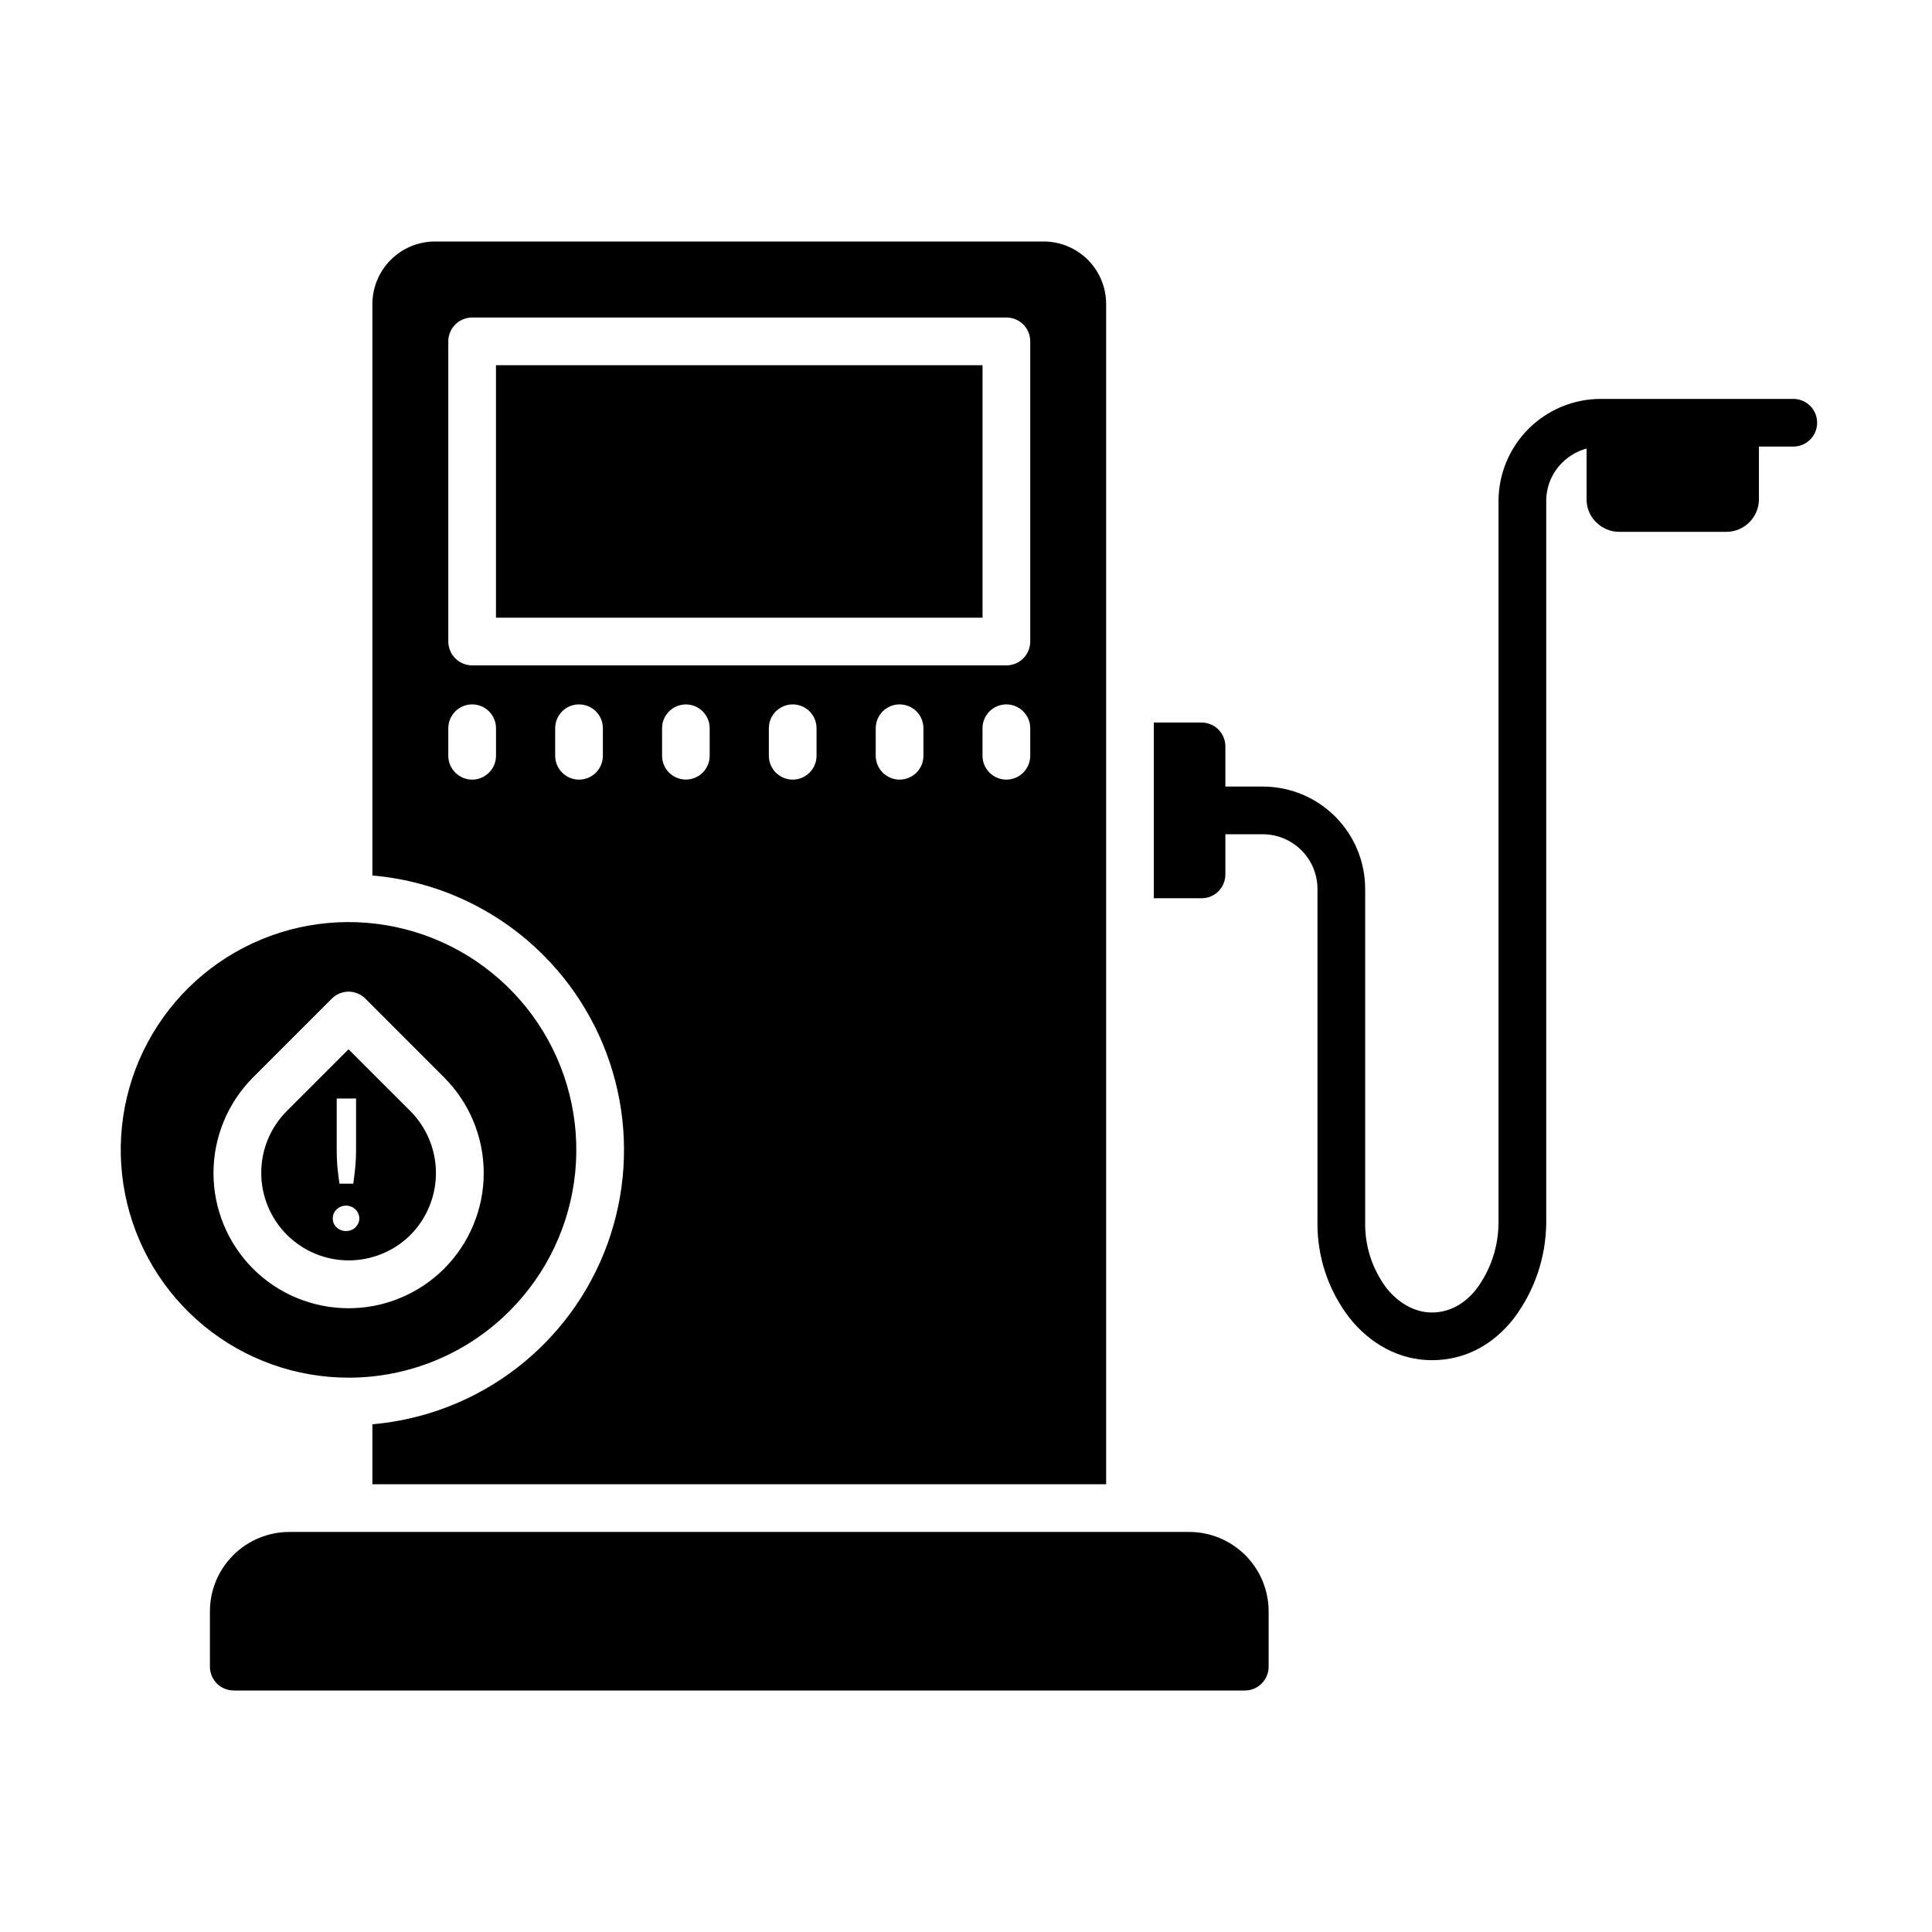 <svg width="64" height="64" viewBox="0 0 64 64" fill="none" xmlns="http://www.w3.org/2000/svg">
<path d="M16.43 20.462H32.548V12.098H16.43V20.462Z" fill="black"/>
<path fill-rule="evenodd" clip-rule="evenodd" d="M12.336 29.002C14.476 29.186 16.481 30.121 17.998 31.64C19.227 32.868 20.079 34.422 20.455 36.118C20.831 37.814 20.715 39.583 20.12 41.215C19.526 42.848 18.477 44.276 17.098 45.333C15.72 46.39 14.067 47.031 12.336 47.181V49.168H36.642V10.063C36.64 9.517 36.422 8.994 36.037 8.607C35.651 8.221 35.128 8.003 34.582 8H14.4C13.854 8.003 13.331 8.221 12.944 8.608C12.558 8.994 12.339 9.517 12.336 10.063V29.002ZM19.74 23.565C19.888 23.713 19.971 23.914 19.971 24.124V25.035C19.971 25.245 19.888 25.446 19.74 25.594C19.591 25.742 19.39 25.826 19.181 25.826C18.971 25.826 18.77 25.742 18.622 25.594C18.474 25.446 18.391 25.245 18.391 25.035V24.124C18.391 23.914 18.474 23.713 18.622 23.565C18.77 23.417 18.971 23.334 19.181 23.334C19.39 23.334 19.591 23.417 19.74 23.565ZM23.449 23.822C23.488 23.918 23.509 24.02 23.509 24.124V25.035C23.509 25.139 23.488 25.241 23.449 25.337C23.409 25.433 23.351 25.52 23.278 25.593C23.205 25.666 23.118 25.724 23.022 25.764C22.926 25.803 22.824 25.824 22.72 25.824C22.617 25.824 22.514 25.803 22.419 25.764C22.323 25.724 22.236 25.666 22.163 25.593C22.09 25.52 22.031 25.433 21.992 25.337C21.952 25.241 21.932 25.139 21.932 25.035V24.124C21.932 24.02 21.952 23.918 21.992 23.822C22.031 23.726 22.09 23.64 22.163 23.566C22.236 23.493 22.323 23.435 22.419 23.395C22.514 23.356 22.617 23.335 22.72 23.335C22.824 23.335 22.926 23.356 23.022 23.395C23.118 23.435 23.205 23.493 23.278 23.566C23.351 23.64 23.409 23.726 23.449 23.822ZM26.818 23.565C26.966 23.713 27.049 23.914 27.049 24.124V25.035C27.049 25.245 26.966 25.446 26.818 25.594C26.67 25.742 26.469 25.826 26.259 25.826C26.05 25.826 25.849 25.742 25.7 25.594C25.552 25.446 25.469 25.245 25.469 25.035V24.124C25.469 23.914 25.552 23.713 25.7 23.565C25.849 23.417 26.05 23.334 26.259 23.334C26.469 23.334 26.67 23.417 26.818 23.565ZM30.359 23.565C30.507 23.713 30.59 23.914 30.59 24.124V25.035C30.59 25.245 30.507 25.446 30.359 25.594C30.21 25.742 30.009 25.826 29.8 25.826C29.59 25.826 29.389 25.742 29.241 25.594C29.093 25.446 29.01 25.245 29.01 25.035V24.124C29.01 23.914 29.093 23.713 29.241 23.565C29.389 23.417 29.59 23.334 29.8 23.334C30.009 23.334 30.21 23.417 30.359 23.565ZM33.896 23.565C34.044 23.713 34.128 23.914 34.128 24.124V25.035C34.128 25.245 34.044 25.446 33.896 25.594C33.748 25.742 33.547 25.826 33.337 25.826C33.128 25.826 32.927 25.742 32.779 25.594C32.63 25.446 32.547 25.245 32.547 25.035V24.124C32.547 23.914 32.63 23.713 32.779 23.565C32.927 23.417 33.128 23.334 33.337 23.334C33.547 23.334 33.748 23.417 33.896 23.565ZM15.082 21.81C14.934 21.662 14.851 21.461 14.85 21.252L14.85 11.308C14.85 11.098 14.934 10.897 15.082 10.749C15.23 10.601 15.431 10.518 15.64 10.518H33.338C33.441 10.517 33.544 10.538 33.64 10.577C33.736 10.617 33.824 10.675 33.897 10.748C33.971 10.822 34.029 10.909 34.068 11.005C34.108 11.101 34.128 11.204 34.128 11.308V21.252C34.128 21.461 34.045 21.662 33.896 21.81C33.748 21.959 33.547 22.042 33.338 22.042H15.641C15.431 22.041 15.23 21.958 15.082 21.81ZM16.199 23.565C16.348 23.713 16.431 23.914 16.431 24.124V25.035C16.431 25.245 16.348 25.446 16.199 25.594C16.051 25.742 15.85 25.826 15.641 25.826C15.431 25.826 15.23 25.742 15.082 25.594C14.934 25.446 14.85 25.245 14.85 25.035V24.124C14.85 23.914 14.934 23.713 15.082 23.565C15.23 23.417 15.431 23.334 15.641 23.334C15.85 23.334 16.051 23.417 16.199 23.565Z" fill="black"/>
<path d="M9.583 50.748H39.399C40.095 50.749 40.762 51.027 41.254 51.519C41.746 52.011 42.023 52.678 42.025 53.374V55.21C42.025 55.314 42.005 55.416 41.965 55.513C41.926 55.609 41.868 55.696 41.794 55.769C41.721 55.843 41.633 55.901 41.537 55.941C41.441 55.98 41.339 56 41.235 56H7.744C7.534 56 7.333 55.917 7.185 55.769C7.037 55.62 6.954 55.419 6.954 55.21V53.374C6.955 52.677 7.233 52.01 7.726 51.518C8.218 51.026 8.886 50.749 9.583 50.748Z" fill="black"/>
<path d="M53.024 13.214H59.405C59.614 13.214 59.815 13.297 59.964 13.445C60.112 13.593 60.195 13.794 60.195 14.004C60.195 14.213 60.112 14.414 59.964 14.562C59.815 14.711 59.614 14.794 59.405 14.794H58.267V16.54C58.266 16.826 58.152 17.099 57.95 17.301C57.748 17.503 57.475 17.617 57.189 17.618H53.635C53.495 17.618 53.355 17.59 53.225 17.535C53.095 17.481 52.977 17.401 52.877 17.301H52.874C52.773 17.202 52.693 17.084 52.639 16.953C52.584 16.822 52.557 16.682 52.558 16.54V14.858C52.253 14.941 51.975 15.102 51.752 15.325C51.583 15.491 51.449 15.689 51.358 15.908C51.267 16.127 51.22 16.361 51.221 16.598V40.49C51.215 41.647 50.834 42.771 50.133 43.692C49.49 44.505 48.581 45.058 47.433 45.058C46.356 45.058 45.386 44.52 44.699 43.651C44.002 42.745 43.63 41.632 43.643 40.49V29.44C43.641 28.962 43.45 28.505 43.112 28.167C42.774 27.829 42.317 27.638 41.839 27.636H40.592V28.966C40.592 29.07 40.572 29.173 40.532 29.269C40.493 29.365 40.434 29.452 40.361 29.526C40.288 29.599 40.2 29.657 40.104 29.697C40.008 29.736 39.905 29.756 39.801 29.756H38.221V23.935H39.801C40.011 23.935 40.212 24.018 40.36 24.166C40.508 24.315 40.592 24.516 40.592 24.725V26.056H41.839C42.736 26.058 43.595 26.415 44.23 27.049C44.864 27.683 45.221 28.543 45.223 29.44V40.49C45.209 41.275 45.458 42.041 45.929 42.669C46.33 43.167 46.861 43.478 47.433 43.478C48.041 43.478 48.537 43.167 48.901 42.71C49.382 42.07 49.641 41.291 49.64 40.49V16.598C49.642 15.701 49.999 14.841 50.633 14.207C51.267 13.573 52.127 13.216 53.024 13.214Z" fill="black"/>
<path fill-rule="evenodd" clip-rule="evenodd" d="M14.441 38.859C14.441 39.627 14.137 40.364 13.597 40.909C13.052 41.45 12.316 41.753 11.548 41.752C10.781 41.751 10.045 41.446 9.503 40.903C8.96 40.36 8.655 39.625 8.654 38.857C8.652 38.09 8.955 37.353 9.496 36.809L11.546 34.759L13.597 36.809C14.137 37.354 14.441 38.091 14.441 38.859ZM11.795 38.116V36.39H11.154V38.116C11.154 38.297 11.161 38.475 11.176 38.65C11.193 38.823 11.216 39.01 11.245 39.211H11.703C11.731 39.01 11.753 38.823 11.77 38.65C11.787 38.475 11.795 38.297 11.795 38.116ZM11.056 40.198C11.035 40.248 11.024 40.303 11.024 40.361C11.024 40.421 11.035 40.477 11.056 40.527C11.079 40.577 11.111 40.621 11.151 40.66C11.191 40.698 11.237 40.727 11.29 40.747C11.342 40.769 11.4 40.78 11.463 40.78C11.524 40.78 11.581 40.769 11.634 40.747C11.688 40.727 11.735 40.698 11.773 40.66C11.813 40.621 11.844 40.577 11.867 40.527C11.891 40.477 11.902 40.421 11.902 40.361C11.902 40.303 11.891 40.248 11.867 40.198C11.844 40.146 11.813 40.1 11.773 40.062C11.735 40.024 11.688 39.994 11.634 39.972C11.581 39.95 11.524 39.938 11.463 39.938C11.4 39.938 11.342 39.95 11.29 39.972C11.237 39.994 11.191 40.024 11.151 40.062C11.111 40.1 11.079 40.146 11.056 40.198Z" fill="black"/>
<path fill-rule="evenodd" clip-rule="evenodd" d="M6.759 43.924C8.109 45.032 9.801 45.637 11.546 45.637C12.537 45.638 13.519 45.443 14.434 45.064C15.35 44.685 16.182 44.128 16.881 43.427C18.116 42.192 18.884 40.568 19.055 38.831C19.226 37.093 18.79 35.35 17.82 33.899C16.85 32.447 15.407 31.377 13.736 30.87C12.065 30.363 10.271 30.451 8.658 31.12C7.045 31.788 5.714 32.995 4.891 34.534C4.068 36.074 3.804 37.851 4.145 39.563C4.486 41.276 5.41 42.817 6.759 43.924ZM11.546 43.337C10.359 43.337 9.22 42.866 8.38 42.026C7.542 41.185 7.072 40.046 7.072 38.859C7.072 37.672 7.543 36.534 8.38 35.693L10.99 33.083C11.063 33.009 11.15 32.951 11.245 32.911C11.341 32.871 11.444 32.85 11.548 32.85C11.652 32.85 11.754 32.871 11.85 32.911C11.946 32.951 12.033 33.009 12.106 33.083L14.713 35.693C15.129 36.109 15.458 36.602 15.683 37.146C15.909 37.689 16.024 38.271 16.024 38.859C16.024 39.447 15.909 40.03 15.683 40.573C15.458 41.116 15.129 41.61 14.713 42.026C14.297 42.442 13.803 42.772 13.26 42.996C12.717 43.222 12.134 43.337 11.546 43.337Z" fill="black"/>
</svg>

